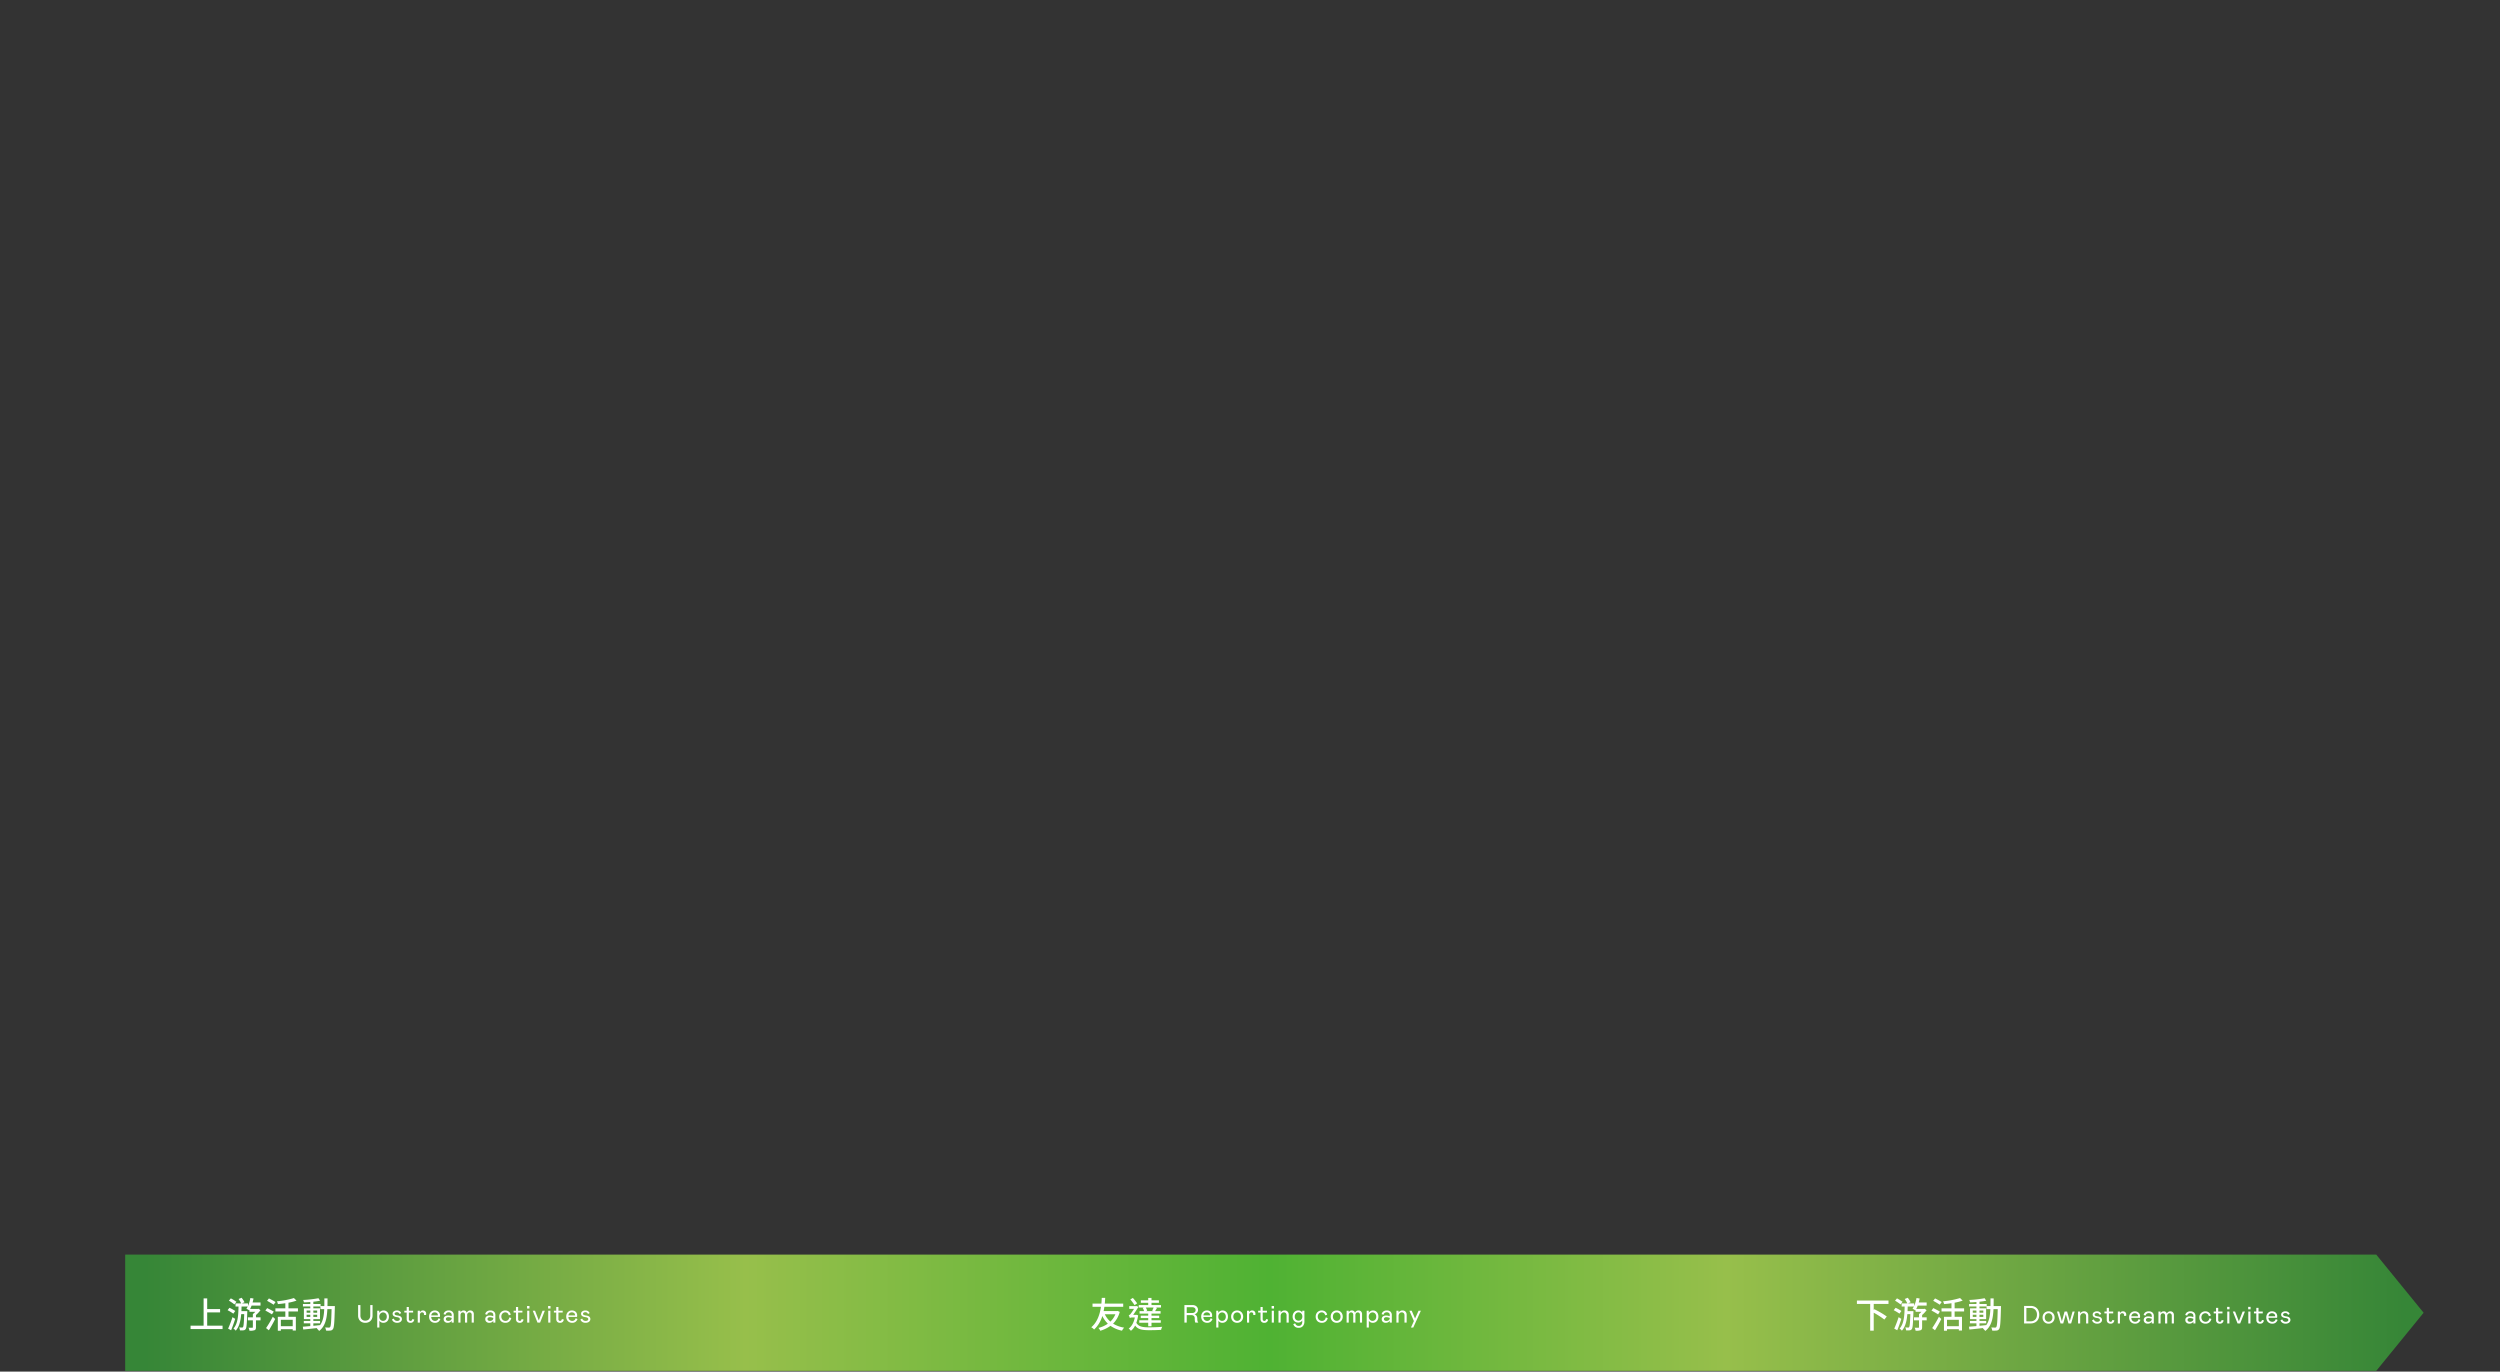 <svg xmlns="http://www.w3.org/2000/svg" xmlns:xlink="http://www.w3.org/1999/xlink" width="1398" height="767" viewBox="0 0 1398 767">
  <rect x="0" y="0" width="1398" height="767" fill="#333333" stroke="none"/>
  <defs>
    <linearGradient id="linear-gradient" y1="0.5" x2="1" y2="0.5" gradientUnits="objectBoundingBox">
      <stop offset="0" stop-color="#368637"/>
      <stop offset="0.266" stop-color="#97bf4b"/>
      <stop offset="0.498" stop-color="#4fb233"/>
      <stop offset="0.7" stop-color="#97bf4b"/>
      <stop offset="1" stop-color="#368637"/>
    </linearGradient>
  </defs>
  <g id="Group_50130" data-name="Group 50130" transform="translate(21839 7002.729)">
    <path id="Path_83888" data-name="Path 83888" d="M-1416.251-13893H-2343v-65h1258.805l26.479,32.5-26.479,32.5Z" transform="translate(-19426 7656.853)" fill="url(#linear-gradient)"/>
    <path id="Path_83889" data-name="Path 83889" d="M-63.455-9.8v5.754a3.064,3.064,0,0,0,.735,2.191,2.633,2.633,0,0,0,2.009.777,2.651,2.651,0,0,0,2.023-.777,3.064,3.064,0,0,0,.735-2.191V-9.8h1.288v5.88a4.413,4.413,0,0,1-.49,2.1,3.53,3.53,0,0,1-1.4,1.442A4.287,4.287,0,0,1-60.711.14,4.3,4.3,0,0,1-62.86-.378a3.473,3.473,0,0,1-1.4-1.442,4.465,4.465,0,0,1-.483-2.1V-9.8Zm10.542,3.164V-5.39a2.565,2.565,0,0,1,.98-.994,2.691,2.691,0,0,1,1.4-.392,2.905,2.905,0,0,1,1.575.434,2.87,2.87,0,0,1,1.071,1.218,4.11,4.11,0,0,1,.378,1.806,3.928,3.928,0,0,1-.4,1.806A2.978,2.978,0,0,1-49.014-.294a3,3,0,0,1-1.6.434,2.8,2.8,0,0,1-1.309-.308,2.289,2.289,0,0,1-.931-.868V2.772h-1.2V-6.636Zm0,3.332A2.51,2.51,0,0,0-52.6-2.037a2.156,2.156,0,0,0,.791.819,1.97,1.97,0,0,0,1,.28A2.1,2.1,0,0,0-49.784-1.2a1.961,1.961,0,0,0,.777-.805A2.668,2.668,0,0,0-48.713-3.3a2.668,2.668,0,0,0-.294-1.3,2.009,2.009,0,0,0-.777-.812,2.059,2.059,0,0,0-1.029-.273,1.934,1.934,0,0,0-1,.287,2.211,2.211,0,0,0-.791.826A2.51,2.51,0,0,0-52.913-3.3ZM-42.9.14a3.241,3.241,0,0,1-1.869-.511,2.661,2.661,0,0,1-1.043-1.365l.994-.518a2.125,2.125,0,0,0,.749,1.015,2.159,2.159,0,0,0,1.225.315A1.807,1.807,0,0,0-41.8-1.19a.815.815,0,0,0,.385-.7.879.879,0,0,0-.371-.749,3.251,3.251,0,0,0-1.379-.413q-2.282-.336-2.282-1.9a1.571,1.571,0,0,1,.679-1.309,2.772,2.772,0,0,1,1.715-.511,2.67,2.67,0,0,1,1.512.385,2.462,2.462,0,0,1,.882,1.085l-.938.518a1.406,1.406,0,0,0-.546-.756,1.6,1.6,0,0,0-.91-.252,1.7,1.7,0,0,0-.917.231.7.7,0,0,0-.371.623.7.7,0,0,0,.4.651,4.47,4.47,0,0,0,1.379.357q2.324.322,2.324,1.974a1.8,1.8,0,0,1-.35,1.092,2.3,2.3,0,0,1-.959.742A3.34,3.34,0,0,1-42.9.14Zm7.49,0a2.179,2.179,0,0,1-1.61-.56,2.1,2.1,0,0,1-.56-1.554v-3.64H-38.9V-6.636h1.316V-8.694h1.218v2.058h2.38v1.022h-2.38v3.7a.994.994,0,0,0,.259.735.883.883,0,0,0,.651.259.9.9,0,0,0,.665-.245,1.4,1.4,0,0,0,.329-.791l1.12.252A2.214,2.214,0,0,1-34.02-.336,2.027,2.027,0,0,1-35.413.14Zm5.222-6.776v.966a1.778,1.778,0,0,1,.658-.819A1.835,1.835,0,0,1-28.5-6.776a1.742,1.742,0,0,1,1.316.525,1.781,1.781,0,0,1,.5,1.281,3.059,3.059,0,0,1-.084.742h-1.176a3.578,3.578,0,0,0,.042-.49.944.944,0,0,0-.287-.728,1.1,1.1,0,0,0-.777-.266,1.1,1.1,0,0,0-.9.406,1.637,1.637,0,0,0-.336,1.078V0h-1.2V-6.636Zm8.47,5.712a1.92,1.92,0,0,0,1.246-.385,2.067,2.067,0,0,0,.672-1.1l1.05.406A3.187,3.187,0,0,1-19.831-.427a3.024,3.024,0,0,1-1.89.567A3.479,3.479,0,0,1-23.45-.287,2.992,2.992,0,0,1-24.64-1.5a3.848,3.848,0,0,1-.427-1.855,3.784,3.784,0,0,1,.392-1.729,3.054,3.054,0,0,1,1.113-1.232A3.042,3.042,0,0,1-21.9-6.776a3,3,0,0,1,2.142.763,2.7,2.7,0,0,1,.812,2.065,3.739,3.739,0,0,1-.084.812h-4.8a2.179,2.179,0,0,0,.623,1.645A2.107,2.107,0,0,0-21.721-.924Zm-.2-4.788a1.89,1.89,0,0,0-1.3.462A1.909,1.909,0,0,0-23.835-4h3.682l.014-.2a1.332,1.332,0,0,0-.511-1.113A2,2,0,0,0-21.917-5.712ZM-14.707.14a2.3,2.3,0,0,1-1.561-.553,1.858,1.858,0,0,1-.637-1.477,1.8,1.8,0,0,1,.693-1.54,2.879,2.879,0,0,1,1.771-.518,4.713,4.713,0,0,1,1.414.21l.6.168v-.686a1.367,1.367,0,0,0-.462-1.113,1.818,1.818,0,0,0-1.2-.385,1.842,1.842,0,0,0-1.176.364,1.631,1.631,0,0,0-.588,1.008l-1.092-.308A2.462,2.462,0,0,1-16-6.209a3.078,3.078,0,0,1,1.911-.567A2.935,2.935,0,0,1-12-6.083a2.518,2.518,0,0,1,.735,1.925V0h-1.162V-1.05a1.912,1.912,0,0,1-.868.861A2.955,2.955,0,0,1-14.707.14ZM-14.3-.924a2.12,2.12,0,0,0,1.351-.413,1.371,1.371,0,0,0,.525-1.141v-.14l-.616-.182a4.363,4.363,0,0,0-1.232-.21,1.713,1.713,0,0,0-1.015.266.9.9,0,0,0-.371.784.923.923,0,0,0,.35.749A1.554,1.554,0,0,0-14.3-.924Zm6.818-5.712V-5.7A1.926,1.926,0,0,1-6.8-6.482a1.973,1.973,0,0,1,1.106-.294,1.762,1.762,0,0,1,1.064.336A1.689,1.689,0,0,1-4-5.46a2.1,2.1,0,0,1,.791-.973,2.068,2.068,0,0,1,1.155-.343,1.959,1.959,0,0,1,1.47.56,2.213,2.213,0,0,1,.546,1.61V0h-1.2V-4.354a1.346,1.346,0,0,0-.343-.973,1.161,1.161,0,0,0-.875-.357,1.234,1.234,0,0,0-.924.392A1.612,1.612,0,0,0-3.759-4.13V0H-4.977V-4.3a1.441,1.441,0,0,0-.336-1.036,1.167,1.167,0,0,0-.882-.35,1.193,1.193,0,0,0-.917.406A1.753,1.753,0,0,0-7.483-4.06V0h-1.2V-6.636ZM8.561.14A2.3,2.3,0,0,1,7-.413,1.858,1.858,0,0,1,6.363-1.89a1.8,1.8,0,0,1,.693-1.54,2.879,2.879,0,0,1,1.771-.518,4.713,4.713,0,0,1,1.414.21l.6.168v-.686a1.367,1.367,0,0,0-.462-1.113,1.818,1.818,0,0,0-1.2-.385A1.842,1.842,0,0,0,8-5.39a1.631,1.631,0,0,0-.588,1.008L6.321-4.69a2.462,2.462,0,0,1,.945-1.519,3.078,3.078,0,0,1,1.911-.567,2.935,2.935,0,0,1,2.093.693,2.518,2.518,0,0,1,.735,1.925V0H10.843V-1.05a1.912,1.912,0,0,1-.868.861A2.955,2.955,0,0,1,8.561.14ZM8.967-.924a2.12,2.12,0,0,0,1.351-.413,1.371,1.371,0,0,0,.525-1.141v-.14L10.227-2.8A4.363,4.363,0,0,0,9-3.01a1.713,1.713,0,0,0-1.015.266.9.9,0,0,0-.371.784.923.923,0,0,0,.35.749A1.554,1.554,0,0,0,8.967-.924ZM15.351-3.36a2.537,2.537,0,0,0,.322,1.288,2.223,2.223,0,0,0,.847.854,2.244,2.244,0,0,0,1.113.294,1.992,1.992,0,0,0,1.484-.525,2.862,2.862,0,0,0,.714-1.463l1.078.406A3.34,3.34,0,0,1,19.768-.553,3.253,3.253,0,0,1,17.661.14a3.737,3.737,0,0,1-1.827-.434,3.024,3.024,0,0,1-1.225-1.232,3.777,3.777,0,0,1-.434-1.834,3.449,3.449,0,0,1,.455-1.764,3.246,3.246,0,0,1,1.218-1.218,3.3,3.3,0,0,1,1.659-.434,3.219,3.219,0,0,1,2.023.63,2.884,2.884,0,0,1,1.057,1.764l-1.106.336a2.09,2.09,0,0,0-.665-1.225,1.953,1.953,0,0,0-1.323-.441,2.088,2.088,0,0,0-1.008.266,2.144,2.144,0,0,0-.812.8A2.443,2.443,0,0,0,15.351-3.36ZM25.7.14a2.179,2.179,0,0,1-1.61-.56,2.1,2.1,0,0,1-.56-1.554v-3.64H22.211V-6.636h1.316V-8.694h1.218v2.058h2.38v1.022h-2.38v3.7A.994.994,0,0,0,25-1.183a.883.883,0,0,0,.651.259.9.9,0,0,0,.665-.245,1.4,1.4,0,0,0,.329-.791l1.12.252A2.214,2.214,0,0,1,27.09-.336,2.027,2.027,0,0,1,25.7.14ZM31-6.636V0H29.8V-6.636ZM29.729-9.282h1.344v1.414H29.729Zm6.566,8.106,2.1-5.46h1.288L37.023,0h-1.47L32.907-6.636h1.274Zm6.482-5.46V0h-1.2V-6.636ZM41.5-9.282h1.344v1.414H41.5ZM48.223.14a2.179,2.179,0,0,1-1.61-.56,2.1,2.1,0,0,1-.56-1.554v-3.64H44.737V-6.636h1.316V-8.694h1.218v2.058h2.38v1.022h-2.38v3.7a.994.994,0,0,0,.259.735.883.883,0,0,0,.651.259.9.9,0,0,0,.665-.245,1.4,1.4,0,0,0,.329-.791l1.12.252a2.214,2.214,0,0,1-.679,1.372A2.027,2.027,0,0,1,48.223.14ZM54.971-.924a1.92,1.92,0,0,0,1.246-.385,2.067,2.067,0,0,0,.672-1.1L57.939-2A3.187,3.187,0,0,1,56.861-.427a3.024,3.024,0,0,1-1.89.567,3.479,3.479,0,0,1-1.729-.427A2.992,2.992,0,0,1,52.052-1.5a3.848,3.848,0,0,1-.427-1.855,3.784,3.784,0,0,1,.392-1.729A3.054,3.054,0,0,1,53.13-6.321a3.042,3.042,0,0,1,1.659-.455,3,3,0,0,1,2.142.763,2.7,2.7,0,0,1,.812,2.065,3.739,3.739,0,0,1-.084.812h-4.8a2.179,2.179,0,0,0,.623,1.645A2.107,2.107,0,0,0,54.971-.924Zm-.2-4.788a1.89,1.89,0,0,0-1.295.462A1.909,1.909,0,0,0,52.857-4h3.682l.014-.2a1.332,1.332,0,0,0-.511-1.113A2,2,0,0,0,54.775-5.712ZM62.475.14a3.241,3.241,0,0,1-1.869-.511,2.661,2.661,0,0,1-1.043-1.365l.994-.518a2.125,2.125,0,0,0,.749,1.015,2.159,2.159,0,0,0,1.225.315,1.807,1.807,0,0,0,1.043-.266.815.815,0,0,0,.385-.7.879.879,0,0,0-.371-.749,3.251,3.251,0,0,0-1.379-.413q-2.282-.336-2.282-1.9a1.571,1.571,0,0,1,.679-1.309,2.772,2.772,0,0,1,1.715-.511,2.67,2.67,0,0,1,1.512.385,2.462,2.462,0,0,1,.882,1.085l-.938.518a1.406,1.406,0,0,0-.546-.756,1.6,1.6,0,0,0-.91-.252,1.7,1.7,0,0,0-.917.231.7.7,0,0,0-.371.623.7.7,0,0,0,.4.651,4.47,4.47,0,0,0,1.379.357q2.324.322,2.324,1.974a1.8,1.8,0,0,1-.35,1.092,2.3,2.3,0,0,1-.959.742A3.34,3.34,0,0,1,62.475.14Z" transform="translate(-21574 -6263.147)" fill="#fff"/>
    <path id="Path_83890" data-name="Path 83890" d="M-31.14-1.26V-8.7h7.22v-1.86h-7.22V-16.5h-2V-1.26h-7.3V.62h17.9V-1.26ZM-14.8-14.62a24.18,24.18,0,0,0-3.12-1.92L-19-15.24a23.386,23.386,0,0,1,3.08,2.1Zm-.64,5.14a23.1,23.1,0,0,0-3.24-1.78l-1.06,1.34a27.85,27.85,0,0,1,3.22,1.94ZM-17-6.02A60.686,60.686,0,0,1-19.44.38l1.68.92c.78-1.88,1.64-4.28,2.28-6.38Zm15.7.08H-3.86v-1.3a15.3,15.3,0,0,0,2.52-2.7l-1.1-.8-.34.1H-7.14A17.889,17.889,0,0,0-6.3-12.5h4.98v-1.76H-5.74c.2-.7.36-1.46.5-2.2L-7-16.74a18.889,18.889,0,0,1-1.32,4.48v-1.46h-3.42l1.48-.64a14.921,14.921,0,0,0-1.64-2.52l-1.68.7a15.256,15.256,0,0,1,1.46,2.46H-15.3v1.76h1.68c-.1,4.72-.32,9.58-2.84,12.3a5.245,5.245,0,0,1,1.28,1.2c2-2.24,2.76-5.6,3.06-9.26h1.68c-.16,4.98-.34,6.8-.66,7.2a.537.537,0,0,1-.58.3c-.28,0-.9-.02-1.58-.08a5.1,5.1,0,0,1,.44,1.68,15.14,15.14,0,0,0,2-.04,1.614,1.614,0,0,0,1.2-.7c.52-.7.68-2.96.88-9.28.02-.22.02-.76.02-.76H-12c.04-.84.06-1.7.08-2.56h3.46a9.858,9.858,0,0,1-.76,1.22,13.133,13.133,0,0,1,1.58.92l.14-.22v1.02h3.28A9.971,9.971,0,0,1-5.6-7.76v1.82H-8.4v1.68h2.8V-.42c0,.22-.06.3-.34.3C-6.2-.1-7.08-.1-8.02-.14a7.565,7.565,0,0,1,.52,1.7,7.675,7.675,0,0,0,2.86-.3c.62-.28.78-.78.78-1.66V-4.26H-1.3Zm8.4-8.54A41.659,41.659,0,0,0,3.38-16.5L2.34-15.18c1.18.66,2.84,1.62,3.66,2.2ZM6.08-9.12c-.84-.54-2.54-1.42-3.68-1.98L1.38-9.72c1.2.62,2.86,1.58,3.68,2.14ZM3.34,1.32C4.52-.54,5.86-2.94,6.88-5L5.54-6.24A59.314,59.314,0,0,1,1.78.08ZM16.68-.96H10.06v-3.6h6.62ZM19.62-9.2v-1.78h-5.3v-3.14a26.723,26.723,0,0,0,4.5-1.16l-1.46-1.44a45.564,45.564,0,0,1-9.5,1.82,6.568,6.568,0,0,1,.54,1.56c1.32-.1,2.76-.26,4.16-.48v2.84H7V-9.2h5.56v2.96H8.36v7.8h1.7V.72h6.62v.74h1.76v-7.7H14.32V-9.2Zm8.6,6.64h3.76V-3.92H28.22V-4.94h3.72v-6.02H28.22V-12h3.96v1.5H34.3c-.16,3.64-.66,6.66-2.3,8.92-1.26.14-2.54.26-3.78.38Zm-3.76-3.6V-7.38h2.06v1.22Zm5.9-1.22v1.22H28.22V-7.38ZM28.22-8.52V-9.74h2.14v1.22ZM24.46-9.74h2.06v1.22H24.46Zm11.66-2.48c.02-1.36.04-2.8.04-4.28H34.38c0,1.5,0,2.92-.02,4.28h-2.1v-1.16H28.22v-1.28c1.38-.14,2.7-.34,3.76-.56l-.88-1.4a62.214,62.214,0,0,1-8.58.98,5.536,5.536,0,0,1,.44,1.34c1.12-.04,2.34-.1,3.56-.2v1.12H22.4V-12h4.12v1.04H22.94v6.02h3.58v1.02H22.88v1.36h3.64v1.52c-1.58.14-3.02.26-4.18.34L22.58.88c2.14-.2,5.02-.5,7.9-.84a4.393,4.393,0,0,1-.36.28A6.253,6.253,0,0,1,31.46,1.7c3.44-2.64,4.34-6.88,4.6-12.2h2.36c-.16,6.88-.36,9.42-.8,9.98a.758.758,0,0,1-.72.32c-.36,0-1.18,0-2.1-.08a4.917,4.917,0,0,1,.52,1.76,14.008,14.008,0,0,0,2.46-.02A1.767,1.767,0,0,0,39.2.6c.64-.86.82-3.7,1.04-11.96,0-.22.02-.86.02-.86Z" transform="translate(-21692 -6260.147)" fill="#fff"/>
    <g id="Group_49342" data-name="Group 49342" transform="translate(-22040 -10075.147)">
      <path id="Path_83894" data-name="Path 83894" d="M-59.57,0a2.835,2.835,0,0,1-.245-.826,10.821,10.821,0,0,1-.091-1.414,1.934,1.934,0,0,0-.5-1.477,2.085,2.085,0,0,0-1.421-.427h-2.562V0h-1.288V-9.8h4.48a3.67,3.67,0,0,1,1.673.357,2.593,2.593,0,0,1,1.078.966,2.521,2.521,0,0,1,.371,1.337,2.445,2.445,0,0,1-.5,1.554,3.014,3.014,0,0,1-1.456.966,2.331,2.331,0,0,1,1.134.847,2.83,2.83,0,0,1,.42,1.547,8.747,8.747,0,0,0,.112,1.274,1.531,1.531,0,0,0,.378.756V0Zm-1.736-5.362a2.049,2.049,0,0,0,1.379-.427,1.477,1.477,0,0,0,.5-1.183,1.472,1.472,0,0,0-.5-1.19,2.072,2.072,0,0,0-1.379-.42h-3.08v3.22Zm8.358,4.438A1.92,1.92,0,0,0-51.7-1.309a2.067,2.067,0,0,0,.672-1.1L-49.98-2A3.187,3.187,0,0,1-51.058-.427a3.024,3.024,0,0,1-1.89.567,3.479,3.479,0,0,1-1.729-.427A2.992,2.992,0,0,1-55.867-1.5a3.848,3.848,0,0,1-.427-1.855A3.784,3.784,0,0,1-55.9-5.089a3.054,3.054,0,0,1,1.113-1.232,3.042,3.042,0,0,1,1.659-.455,3,3,0,0,1,2.142.763,2.7,2.7,0,0,1,.812,2.065,3.738,3.738,0,0,1-.084.812h-4.8a2.179,2.179,0,0,0,.623,1.645A2.107,2.107,0,0,0-52.948-.924Zm-.2-4.788a1.89,1.89,0,0,0-1.295.462A1.909,1.909,0,0,0-55.062-4h3.682l.014-.2a1.332,1.332,0,0,0-.511-1.113A2,2,0,0,0-53.144-5.712Zm6.412-.924V-5.39a2.565,2.565,0,0,1,.98-.994,2.691,2.691,0,0,1,1.4-.392,2.905,2.905,0,0,1,1.575.434,2.87,2.87,0,0,1,1.071,1.218,4.11,4.11,0,0,1,.378,1.806,3.928,3.928,0,0,1-.4,1.806A2.978,2.978,0,0,1-42.833-.294a3,3,0,0,1-1.6.434,2.8,2.8,0,0,1-1.309-.308,2.289,2.289,0,0,1-.931-.868V2.772h-1.2V-6.636Zm0,3.332a2.51,2.51,0,0,0,.308,1.267,2.156,2.156,0,0,0,.791.819,1.97,1.97,0,0,0,1,.28A2.1,2.1,0,0,0-43.6-1.2a1.961,1.961,0,0,0,.777-.805A2.668,2.668,0,0,0-42.532-3.3a2.668,2.668,0,0,0-.294-1.3,2.009,2.009,0,0,0-.777-.812,2.059,2.059,0,0,0-1.029-.273,1.934,1.934,0,0,0-1,.287,2.211,2.211,0,0,0-.791.826A2.51,2.51,0,0,0-46.732-3.3ZM-36.2.14a3.364,3.364,0,0,1-1.757-.455,3.147,3.147,0,0,1-1.183-1.239,3.676,3.676,0,0,1-.42-1.764,3.676,3.676,0,0,1,.42-1.764,3.147,3.147,0,0,1,1.183-1.239A3.364,3.364,0,0,1-36.2-6.776a3.4,3.4,0,0,1,1.764.455,3.132,3.132,0,0,1,1.19,1.239,3.676,3.676,0,0,1,.42,1.764,3.627,3.627,0,0,1-.427,1.764,3.2,3.2,0,0,1-1.19,1.239A3.364,3.364,0,0,1-36.2.14Zm0-1.092a1.973,1.973,0,0,0,1.533-.658,2.449,2.449,0,0,0,.6-1.708,2.455,2.455,0,0,0-.6-1.7A1.963,1.963,0,0,0-36.2-5.684a2.035,2.035,0,0,0-1.1.3,2.064,2.064,0,0,0-.756.84,2.673,2.673,0,0,0-.273,1.225,2.673,2.673,0,0,0,.273,1.225,2.064,2.064,0,0,0,.756.84A2.035,2.035,0,0,0-36.2-.952Zm6.734-5.684v.966a1.778,1.778,0,0,1,.658-.819,1.835,1.835,0,0,1,1.036-.287,1.742,1.742,0,0,1,1.316.525,1.781,1.781,0,0,1,.5,1.281,3.059,3.059,0,0,1-.084.742h-1.176a3.578,3.578,0,0,0,.042-.49.944.944,0,0,0-.287-.728,1.1,1.1,0,0,0-.777-.266,1.1,1.1,0,0,0-.9.406,1.637,1.637,0,0,0-.336,1.078V0h-1.2V-6.636ZM-20.944.14a2.179,2.179,0,0,1-1.61-.56,2.1,2.1,0,0,1-.56-1.554v-3.64H-24.43V-6.636h1.316V-8.694H-21.9v2.058h2.38v1.022H-21.9v3.7a.994.994,0,0,0,.259.735.883.883,0,0,0,.651.259.9.9,0,0,0,.665-.245,1.4,1.4,0,0,0,.329-.791l1.12.252a2.214,2.214,0,0,1-.679,1.372A2.027,2.027,0,0,1-20.944.14Zm5.306-6.776V0h-1.2V-6.636Zm-1.274-2.646h1.344v1.414h-1.344ZM-13.062,0V-6.636h1.2v1.078a2.518,2.518,0,0,1,.917-.9,2.52,2.52,0,0,1,1.267-.322,2.272,2.272,0,0,1,1.7.651,2.482,2.482,0,0,1,.637,1.813V0H-8.554V-3.948a1.921,1.921,0,0,0-.4-1.316,1.413,1.413,0,0,0-1.113-.448,1.668,1.668,0,0,0-1.274.56,2.139,2.139,0,0,0-.518,1.512V0ZM-1.736,2.912A2.849,2.849,0,0,1-4.788.868L-3.7.406a1.837,1.837,0,0,0,1.96,1.442A1.748,1.748,0,0,0-.28,1.232,2.726,2.726,0,0,0,.21-.5v-.742a2.234,2.234,0,0,1-.889.9A2.8,2.8,0,0,1-2.1,0,3.014,3.014,0,0,1-3.64-.406,2.96,2.96,0,0,1-4.753-1.554,3.512,3.512,0,0,1-5.166-3.29a3.9,3.9,0,0,1,.413-1.82A3.021,3.021,0,0,1-3.619-6.342,3.023,3.023,0,0,1-2.03-6.776,2.476,2.476,0,0,1,.21-5.642v-.994H1.428V-.588A3.764,3.764,0,0,1,.6,1.946,2.908,2.908,0,0,1-1.736,2.912Zm-.1-3.976A2.009,2.009,0,0,0-.756-1.358a2.052,2.052,0,0,0,.749-.819,2.556,2.556,0,0,0,.273-1.2,2.6,2.6,0,0,0-.273-1.2,2.092,2.092,0,0,0-.749-.833,1.974,1.974,0,0,0-1.078-.3,1.988,1.988,0,0,0-1.526.651,2.527,2.527,0,0,0-.6,1.785,2.171,2.171,0,0,0,.6,1.617A2.081,2.081,0,0,0-1.834-1.064ZM8.9-3.36a2.537,2.537,0,0,0,.322,1.288,2.223,2.223,0,0,0,.847.854,2.244,2.244,0,0,0,1.113.294,1.992,1.992,0,0,0,1.484-.525,2.862,2.862,0,0,0,.714-1.463l1.078.406A3.34,3.34,0,0,1,13.321-.553,3.253,3.253,0,0,1,11.214.14,3.737,3.737,0,0,1,9.387-.294,3.024,3.024,0,0,1,8.162-1.526,3.777,3.777,0,0,1,7.728-3.36a3.449,3.449,0,0,1,.455-1.764A3.246,3.246,0,0,1,9.4-6.342a3.3,3.3,0,0,1,1.659-.434,3.219,3.219,0,0,1,2.023.63A2.884,2.884,0,0,1,14.14-4.382l-1.106.336a2.09,2.09,0,0,0-.665-1.225,1.953,1.953,0,0,0-1.323-.441,2.088,2.088,0,0,0-1.008.266,2.144,2.144,0,0,0-.812.8A2.443,2.443,0,0,0,8.9-3.36ZM19.488.14a3.364,3.364,0,0,1-1.757-.455,3.147,3.147,0,0,1-1.183-1.239,3.676,3.676,0,0,1-.42-1.764,3.676,3.676,0,0,1,.42-1.764,3.147,3.147,0,0,1,1.183-1.239,3.364,3.364,0,0,1,1.757-.455,3.4,3.4,0,0,1,1.764.455,3.132,3.132,0,0,1,1.19,1.239,3.676,3.676,0,0,1,.42,1.764,3.627,3.627,0,0,1-.427,1.764,3.2,3.2,0,0,1-1.19,1.239A3.364,3.364,0,0,1,19.488.14Zm0-1.092a1.973,1.973,0,0,0,1.533-.658,2.449,2.449,0,0,0,.6-1.708,2.455,2.455,0,0,0-.6-1.7,1.963,1.963,0,0,0-1.533-.665,2.035,2.035,0,0,0-1.1.3,2.064,2.064,0,0,0-.756.84,2.673,2.673,0,0,0-.273,1.225,2.673,2.673,0,0,0,.273,1.225,2.064,2.064,0,0,0,.756.84A2.035,2.035,0,0,0,19.488-.952Zm6.734-5.684V-5.7a1.926,1.926,0,0,1,.686-.784,1.973,1.973,0,0,1,1.106-.294,1.762,1.762,0,0,1,1.064.336,1.689,1.689,0,0,1,.63.98,2.1,2.1,0,0,1,.791-.973,2.068,2.068,0,0,1,1.155-.343,1.959,1.959,0,0,1,1.47.56,2.213,2.213,0,0,1,.546,1.61V0h-1.2V-4.354a1.346,1.346,0,0,0-.343-.973,1.161,1.161,0,0,0-.875-.357,1.234,1.234,0,0,0-.924.392,1.612,1.612,0,0,0-.378,1.162V0H28.728V-4.3a1.441,1.441,0,0,0-.336-1.036,1.167,1.167,0,0,0-.882-.35,1.193,1.193,0,0,0-.917.406,1.753,1.753,0,0,0-.371,1.218V0h-1.2V-6.636Zm11.172,0V-5.39a2.565,2.565,0,0,1,.98-.994,2.691,2.691,0,0,1,1.4-.392,2.905,2.905,0,0,1,1.575.434A2.87,2.87,0,0,1,42.42-5.124,4.11,4.11,0,0,1,42.8-3.318a3.928,3.928,0,0,1-.4,1.806A2.978,2.978,0,0,1,41.293-.294a3,3,0,0,1-1.6.434,2.8,2.8,0,0,1-1.309-.308,2.289,2.289,0,0,1-.931-.868V2.772h-1.2V-6.636Zm0,3.332A2.51,2.51,0,0,0,37.7-2.037a2.156,2.156,0,0,0,.791.819,1.97,1.97,0,0,0,1,.28A2.1,2.1,0,0,0,40.523-1.2a1.961,1.961,0,0,0,.777-.805A2.668,2.668,0,0,0,41.594-3.3,2.668,2.668,0,0,0,41.3-4.6a2.009,2.009,0,0,0-.777-.812,2.059,2.059,0,0,0-1.029-.273,1.934,1.934,0,0,0-1,.287,2.211,2.211,0,0,0-.791.826A2.51,2.51,0,0,0,37.394-3.3ZM46.858.14A2.3,2.3,0,0,1,45.3-.413,1.858,1.858,0,0,1,44.66-1.89a1.8,1.8,0,0,1,.693-1.54,2.879,2.879,0,0,1,1.771-.518,4.713,4.713,0,0,1,1.414.21l.6.168v-.686a1.367,1.367,0,0,0-.462-1.113,1.818,1.818,0,0,0-1.2-.385A1.842,1.842,0,0,0,46.3-5.39a1.631,1.631,0,0,0-.588,1.008L44.618-4.69a2.462,2.462,0,0,1,.945-1.519,3.078,3.078,0,0,1,1.911-.567,2.935,2.935,0,0,1,2.093.693A2.518,2.518,0,0,1,50.3-4.158V0H49.14V-1.05a1.912,1.912,0,0,1-.868.861A2.955,2.955,0,0,1,46.858.14Zm.406-1.064a2.12,2.12,0,0,0,1.351-.413,1.371,1.371,0,0,0,.525-1.141v-.14L48.524-2.8a4.363,4.363,0,0,0-1.232-.21,1.713,1.713,0,0,0-1.015.266.9.9,0,0,0-.371.784.923.923,0,0,0,.35.749A1.554,1.554,0,0,0,47.264-.924ZM52.878,0V-6.636h1.2v1.078a2.518,2.518,0,0,1,.917-.9,2.52,2.52,0,0,1,1.267-.322,2.272,2.272,0,0,1,1.7.651A2.482,2.482,0,0,1,58.6-4.312V0H57.386V-3.948a1.921,1.921,0,0,0-.4-1.316,1.413,1.413,0,0,0-1.113-.448,1.668,1.668,0,0,0-1.274.56,2.139,2.139,0,0,0-.518,1.512V0ZM66.556-6.636,62.3,2.772H61.012L62.65-.854,60.116-6.636h1.316l1.862,4.368,1.974-4.368Z" transform="translate(929 3812)" fill="#fff"/>
      <path id="Path_83893" data-name="Path 83893" d="M-6.28-7.64a11.865,11.865,0,0,1-2.8,4.1,12.038,12.038,0,0,1-3.1-4.1Zm1.2-1.88-.36.08h-7.4c.16-.82.3-1.64.4-2.38H-1.9v-1.8H-12.2c.14-1.4.18-2.5.22-3.18H-13.9c-.04.58-.06,1.72-.2,3.18h-4.96v1.8h4.72c-.54,3.74-1.92,8.58-5.44,11.44A5.5,5.5,0,0,1-18.18.9a16.731,16.731,0,0,0,4.6-7.58,15.414,15.414,0,0,0,3.08,4.3A15.494,15.494,0,0,1-15.76-.02a7.937,7.937,0,0,1,1.06,1.6A18.737,18.737,0,0,0-9.02-1.18,17,17,0,0,0-2.58,1.54a7.257,7.257,0,0,1,1.2-1.7A16.979,16.979,0,0,1-7.56-2.4,14.23,14.23,0,0,0-3.84-8.98Zm20.18.14H10.54l.96-.24a5.715,5.715,0,0,0-.8-1.78h4.4c-.22.56-.56,1.28-.8,1.78ZM9-11.2a6.419,6.419,0,0,1,.76,1.82H7.24V-8h4.84v1.14H7.9v1.34h4.18v1.24h-5V-2.9h5V-.92h1.84V-2.9h5.2V-4.28h-5.2V-5.52h4.3V-6.86h-4.3V-8H19V-9.38H15.92c.32-.5.68-1.16,1.08-1.8l-.84-.22h3.08v-1.4H13.92v-1.26h4.14v-1.36H13.92v-1.36H12.08v1.36H7.96v1.36h4.12v1.26H6.8v1.4H9.84ZM5.9-13.74a29.72,29.72,0,0,0-2.4-3.04l-1.42.84a30.144,30.144,0,0,1,2.36,3.2Zm-.26,6.4-.32.04H3.66c1-1.36,2.26-3.36,2.98-4.5l-1.18-.46-.2.08H1.48v1.5H4.16A31.921,31.921,0,0,1,2.12-7.7a1.807,1.807,0,0,1-.94.58A7.872,7.872,0,0,1,1.8-5.54a2.151,2.151,0,0,1,1.18-.3H4.6C4-2.96,2.82-.84,1.16.36A6.17,6.17,0,0,1,2.4,1.62,8.494,8.494,0,0,0,4.76-1.34c1.56,2.2,3.98,2.6,7.86,2.6,2.24,0,4.74-.06,6.68-.18a5.708,5.708,0,0,1,.62-1.72c-2.12.2-5.18.3-7.28.3-3.56,0-5.96-.32-7.2-2.54a20.265,20.265,0,0,0,1-4.14Z" transform="translate(831 3815)" fill="#fff"/>
    </g>
    <g id="Group_49343" data-name="Group 49343" transform="translate(-22040 -10075.147)">
      <path id="Path_83895" data-name="Path 83895" d="M-74.228-9.8h3.64a5.183,5.183,0,0,1,2.632.63A4.094,4.094,0,0,1-66.3-7.42a5.653,5.653,0,0,1,.56,2.562,5.371,5.371,0,0,1-.567,2.5A4.168,4.168,0,0,1-67.97-.63,5.154,5.154,0,0,1-70.588,0h-3.64Zm1.288,8.624h2.352a3.706,3.706,0,0,0,1.932-.476,3.094,3.094,0,0,0,1.211-1.309,4.215,4.215,0,0,0,.413-1.9A3.937,3.937,0,0,0-67.956-7.6a3.366,3.366,0,0,0-2.632-1.022H-72.94ZM-60.536.14a3.364,3.364,0,0,1-1.757-.455,3.147,3.147,0,0,1-1.183-1.239,3.676,3.676,0,0,1-.42-1.764,3.676,3.676,0,0,1,.42-1.764,3.147,3.147,0,0,1,1.183-1.239,3.364,3.364,0,0,1,1.757-.455,3.4,3.4,0,0,1,1.764.455,3.132,3.132,0,0,1,1.19,1.239,3.676,3.676,0,0,1,.42,1.764,3.627,3.627,0,0,1-.427,1.764,3.2,3.2,0,0,1-1.19,1.239A3.364,3.364,0,0,1-60.536.14Zm0-1.092A1.973,1.973,0,0,0-59-1.61a2.449,2.449,0,0,0,.6-1.708,2.455,2.455,0,0,0-.6-1.7,1.963,1.963,0,0,0-1.533-.665,2.035,2.035,0,0,0-1.1.3,2.064,2.064,0,0,0-.756.84,2.673,2.673,0,0,0-.273,1.225,2.673,2.673,0,0,0,.273,1.225,2.064,2.064,0,0,0,.756.84A2.035,2.035,0,0,0-60.536-.952Zm7.448-.224,1.5-5.46h1.414l1.5,5.46,1.554-5.46h1.19L-47.908,0h-1.5l-1.47-5.1L-52.346,0h-1.512l-1.974-6.636h1.19ZM-44.058,0V-6.636h1.2v1.078a2.518,2.518,0,0,1,.917-.9,2.52,2.52,0,0,1,1.267-.322,2.272,2.272,0,0,1,1.7.651,2.482,2.482,0,0,1,.637,1.813V0H-39.55V-3.948a1.921,1.921,0,0,0-.4-1.316,1.413,1.413,0,0,0-1.113-.448,1.668,1.668,0,0,0-1.274.56,2.139,2.139,0,0,0-.518,1.512V0ZM-33.32.14a3.241,3.241,0,0,1-1.869-.511,2.661,2.661,0,0,1-1.043-1.365l.994-.518a2.125,2.125,0,0,0,.749,1.015,2.159,2.159,0,0,0,1.225.315,1.807,1.807,0,0,0,1.043-.266.815.815,0,0,0,.385-.7.879.879,0,0,0-.371-.749,3.251,3.251,0,0,0-1.379-.413q-2.282-.336-2.282-1.9a1.571,1.571,0,0,1,.679-1.309,2.772,2.772,0,0,1,1.715-.511,2.67,2.67,0,0,1,1.512.385,2.462,2.462,0,0,1,.882,1.085l-.938.518a1.406,1.406,0,0,0-.546-.756,1.6,1.6,0,0,0-.91-.252,1.7,1.7,0,0,0-.917.231.7.7,0,0,0-.371.623.7.7,0,0,0,.4.651,4.47,4.47,0,0,0,1.379.357q2.324.322,2.324,1.974a1.8,1.8,0,0,1-.35,1.092,2.3,2.3,0,0,1-.959.742A3.34,3.34,0,0,1-33.32.14Zm7.49,0a2.179,2.179,0,0,1-1.61-.56A2.1,2.1,0,0,1-28-1.974v-3.64h-1.316V-6.636H-28V-8.694h1.218v2.058h2.38v1.022h-2.38v3.7a.994.994,0,0,0,.259.735.883.883,0,0,0,.651.259.9.9,0,0,0,.665-.245,1.4,1.4,0,0,0,.329-.791l1.12.252a2.214,2.214,0,0,1-.679,1.372A2.027,2.027,0,0,1-25.83.14Zm5.222-6.776v.966a1.778,1.778,0,0,1,.658-.819,1.835,1.835,0,0,1,1.036-.287,1.742,1.742,0,0,1,1.316.525,1.781,1.781,0,0,1,.5,1.281,3.059,3.059,0,0,1-.084.742h-1.176a3.578,3.578,0,0,0,.042-.49.944.944,0,0,0-.287-.728,1.1,1.1,0,0,0-.777-.266,1.1,1.1,0,0,0-.9.406,1.637,1.637,0,0,0-.336,1.078V0h-1.2V-6.636Zm8.47,5.712a1.92,1.92,0,0,0,1.246-.385,2.067,2.067,0,0,0,.672-1.1L-9.17-2A3.187,3.187,0,0,1-10.248-.427a3.024,3.024,0,0,1-1.89.567,3.479,3.479,0,0,1-1.729-.427A2.992,2.992,0,0,1-15.057-1.5a3.848,3.848,0,0,1-.427-1.855,3.784,3.784,0,0,1,.392-1.729,3.054,3.054,0,0,1,1.113-1.232,3.042,3.042,0,0,1,1.659-.455,3,3,0,0,1,2.142.763,2.7,2.7,0,0,1,.812,2.065,3.739,3.739,0,0,1-.084.812h-4.8a2.179,2.179,0,0,0,.623,1.645A2.107,2.107,0,0,0-12.138-.924Zm-.2-4.788a1.89,1.89,0,0,0-1.3.462A1.909,1.909,0,0,0-14.252-4h3.682l.014-.2a1.332,1.332,0,0,0-.511-1.113A2,2,0,0,0-12.334-5.712ZM-5.124.14A2.3,2.3,0,0,1-6.685-.413,1.858,1.858,0,0,1-7.322-1.89a1.8,1.8,0,0,1,.693-1.54,2.879,2.879,0,0,1,1.771-.518,4.713,4.713,0,0,1,1.414.21l.6.168v-.686A1.367,1.367,0,0,0-3.3-5.369a1.818,1.818,0,0,0-1.2-.385,1.842,1.842,0,0,0-1.176.364,1.631,1.631,0,0,0-.588,1.008L-7.364-4.69a2.462,2.462,0,0,1,.945-1.519,3.078,3.078,0,0,1,1.911-.567,2.935,2.935,0,0,1,2.093.693A2.518,2.518,0,0,1-1.68-4.158V0H-2.842V-1.05a1.912,1.912,0,0,1-.868.861A2.955,2.955,0,0,1-5.124.14Zm.406-1.064a2.12,2.12,0,0,0,1.351-.413,1.371,1.371,0,0,0,.525-1.141v-.14L-3.458-2.8A4.363,4.363,0,0,0-4.69-3.01a1.713,1.713,0,0,0-1.015.266.9.9,0,0,0-.371.784.923.923,0,0,0,.35.749A1.554,1.554,0,0,0-4.718-.924ZM2.1-6.636V-5.7a1.926,1.926,0,0,1,.686-.784,1.973,1.973,0,0,1,1.106-.294,1.762,1.762,0,0,1,1.064.336,1.689,1.689,0,0,1,.63.98,2.1,2.1,0,0,1,.791-.973,2.068,2.068,0,0,1,1.155-.343A1.959,1.959,0,0,1,9-6.216a2.213,2.213,0,0,1,.546,1.61V0h-1.2V-4.354A1.346,1.346,0,0,0,8-5.327a1.161,1.161,0,0,0-.875-.357,1.234,1.234,0,0,0-.924.392A1.612,1.612,0,0,0,5.824-4.13V0H4.606V-4.3A1.441,1.441,0,0,0,4.27-5.334a1.167,1.167,0,0,0-.882-.35,1.193,1.193,0,0,0-.917.406A1.753,1.753,0,0,0,2.1-4.06V0H.9V-6.636ZM18.144.14a2.3,2.3,0,0,1-1.561-.553,1.858,1.858,0,0,1-.637-1.477,1.8,1.8,0,0,1,.693-1.54,2.879,2.879,0,0,1,1.771-.518,4.713,4.713,0,0,1,1.414.21l.6.168v-.686a1.367,1.367,0,0,0-.462-1.113,1.818,1.818,0,0,0-1.2-.385,1.842,1.842,0,0,0-1.176.364A1.631,1.631,0,0,0,17-4.382L15.9-4.69a2.462,2.462,0,0,1,.945-1.519,3.078,3.078,0,0,1,1.911-.567,2.935,2.935,0,0,1,2.093.693,2.518,2.518,0,0,1,.735,1.925V0H20.426V-1.05a1.912,1.912,0,0,1-.868.861A2.955,2.955,0,0,1,18.144.14ZM18.55-.924A2.12,2.12,0,0,0,19.9-1.337a1.371,1.371,0,0,0,.525-1.141v-.14L19.81-2.8a4.363,4.363,0,0,0-1.232-.21,1.713,1.713,0,0,0-1.015.266.9.9,0,0,0-.371.784.923.923,0,0,0,.35.749A1.554,1.554,0,0,0,18.55-.924ZM24.934-3.36a2.537,2.537,0,0,0,.322,1.288,2.223,2.223,0,0,0,.847.854,2.244,2.244,0,0,0,1.113.294A1.992,1.992,0,0,0,28.7-1.449a2.862,2.862,0,0,0,.714-1.463l1.078.406A3.34,3.34,0,0,1,29.351-.553,3.253,3.253,0,0,1,27.244.14a3.737,3.737,0,0,1-1.827-.434,3.024,3.024,0,0,1-1.225-1.232,3.777,3.777,0,0,1-.434-1.834,3.449,3.449,0,0,1,.455-1.764,3.246,3.246,0,0,1,1.218-1.218,3.3,3.3,0,0,1,1.659-.434,3.219,3.219,0,0,1,2.023.63A2.884,2.884,0,0,1,30.17-4.382l-1.106.336A2.09,2.09,0,0,0,28.4-5.271a1.953,1.953,0,0,0-1.323-.441,2.088,2.088,0,0,0-1.008.266,2.144,2.144,0,0,0-.812.8A2.443,2.443,0,0,0,24.934-3.36ZM35.28.14a2.179,2.179,0,0,1-1.61-.56,2.1,2.1,0,0,1-.56-1.554v-3.64H31.794V-6.636H33.11V-8.694h1.218v2.058h2.38v1.022h-2.38v3.7a.994.994,0,0,0,.259.735.883.883,0,0,0,.651.259.9.9,0,0,0,.665-.245,1.4,1.4,0,0,0,.329-.791l1.12.252a2.214,2.214,0,0,1-.679,1.372A2.027,2.027,0,0,1,35.28.14Zm5.306-6.776V0h-1.2V-6.636ZM39.312-9.282h1.344v1.414H39.312Zm6.566,8.106,2.1-5.46h1.288L46.606,0h-1.47L42.49-6.636h1.274Zm6.482-5.46V0h-1.2V-6.636ZM51.086-9.282H52.43v1.414H51.086ZM57.806.14A2.179,2.179,0,0,1,56.2-.42a2.1,2.1,0,0,1-.56-1.554v-3.64H54.32V-6.636h1.316V-8.694h1.218v2.058h2.38v1.022h-2.38v3.7a.994.994,0,0,0,.259.735.883.883,0,0,0,.651.259.9.9,0,0,0,.665-.245,1.4,1.4,0,0,0,.329-.791l1.12.252A2.214,2.214,0,0,1,59.2-.336,2.027,2.027,0,0,1,57.806.14ZM64.554-.924A1.92,1.92,0,0,0,65.8-1.309a2.067,2.067,0,0,0,.672-1.1L67.522-2A3.187,3.187,0,0,1,66.444-.427a3.024,3.024,0,0,1-1.89.567,3.479,3.479,0,0,1-1.729-.427A2.992,2.992,0,0,1,61.635-1.5a3.848,3.848,0,0,1-.427-1.855A3.784,3.784,0,0,1,61.6-5.089a3.054,3.054,0,0,1,1.113-1.232,3.042,3.042,0,0,1,1.659-.455,3,3,0,0,1,2.142.763,2.7,2.7,0,0,1,.812,2.065,3.739,3.739,0,0,1-.084.812h-4.8a2.179,2.179,0,0,0,.623,1.645A2.107,2.107,0,0,0,64.554-.924Zm-.2-4.788a1.89,1.89,0,0,0-1.295.462A1.909,1.909,0,0,0,62.44-4h3.682l.014-.2a1.332,1.332,0,0,0-.511-1.113A2,2,0,0,0,64.358-5.712ZM72.058.14a3.241,3.241,0,0,1-1.869-.511,2.661,2.661,0,0,1-1.043-1.365l.994-.518a2.125,2.125,0,0,0,.749,1.015,2.159,2.159,0,0,0,1.225.315,1.807,1.807,0,0,0,1.043-.266.815.815,0,0,0,.385-.7.879.879,0,0,0-.371-.749,3.251,3.251,0,0,0-1.379-.413q-2.282-.336-2.282-1.9a1.571,1.571,0,0,1,.679-1.309A2.772,2.772,0,0,1,71.9-6.776a2.67,2.67,0,0,1,1.512.385A2.462,2.462,0,0,1,74.3-5.306l-.938.518a1.406,1.406,0,0,0-.546-.756A1.6,1.6,0,0,0,71.9-5.8a1.7,1.7,0,0,0-.917.231.7.7,0,0,0-.371.623.7.7,0,0,0,.4.651,4.47,4.47,0,0,0,1.379.357q2.324.322,2.324,1.974a1.8,1.8,0,0,1-.35,1.092,2.3,2.3,0,0,1-.959.742A3.34,3.34,0,0,1,72.058.14Z" transform="translate(1407.097 3812.482)" fill="#fff"/>
      <path id="Path_83896" data-name="Path 83896" d="M-22.66-13.44v-1.9H-40.32v1.9h7.42V1.54h1.98V-8.52a43.987,43.987,0,0,1,5.94,3.84l1.36-1.7a47.06,47.06,0,0,0-6.96-4.08l-.34.4v-3.38Zm7.86-1.18a24.18,24.18,0,0,0-3.12-1.92L-19-15.24a23.386,23.386,0,0,1,3.08,2.1Zm-.64,5.14a23.1,23.1,0,0,0-3.24-1.78l-1.06,1.34a27.85,27.85,0,0,1,3.22,1.94ZM-17-6.02A60.686,60.686,0,0,1-19.44.38l1.68.92c.78-1.88,1.64-4.28,2.28-6.38Zm15.7.08H-3.86v-1.3a15.3,15.3,0,0,0,2.52-2.7l-1.1-.8-.34.1H-7.14A17.889,17.889,0,0,0-6.3-12.5h4.98v-1.76H-5.74c.2-.7.36-1.46.5-2.2L-7-16.74a18.889,18.889,0,0,1-1.32,4.48v-1.46h-3.42l1.48-.64a14.921,14.921,0,0,0-1.64-2.52l-1.68.7a15.256,15.256,0,0,1,1.46,2.46H-15.3v1.76h1.68c-.1,4.72-.32,9.58-2.84,12.3a5.245,5.245,0,0,1,1.28,1.2c2-2.24,2.76-5.6,3.06-9.26h1.68c-.16,4.98-.34,6.8-.66,7.2a.537.537,0,0,1-.58.3c-.28,0-.9-.02-1.58-.08a5.1,5.1,0,0,1,.44,1.68,15.14,15.14,0,0,0,2-.04,1.614,1.614,0,0,0,1.2-.7c.52-.7.68-2.96.88-9.28.02-.22.02-.76.02-.76H-12c.04-.84.06-1.7.08-2.56h3.46a9.858,9.858,0,0,1-.76,1.22,13.133,13.133,0,0,1,1.58.92l.14-.22v1.02h3.28A9.971,9.971,0,0,1-5.6-7.76v1.82H-8.4v1.68h2.8V-.42c0,.22-.06.3-.34.3C-6.2-.1-7.08-.1-8.02-.14a7.565,7.565,0,0,1,.52,1.7,7.675,7.675,0,0,0,2.86-.3c.62-.28.78-.78.78-1.66V-4.26H-1.3Zm8.4-8.54A41.659,41.659,0,0,0,3.38-16.5L2.34-15.18c1.18.66,2.84,1.62,3.66,2.2ZM6.08-9.12c-.84-.54-2.54-1.42-3.68-1.98L1.38-9.72c1.2.62,2.86,1.58,3.68,2.14ZM3.34,1.32C4.52-.54,5.86-2.94,6.88-5L5.54-6.24A59.314,59.314,0,0,1,1.78.08ZM16.68-.96H10.06v-3.6h6.62ZM19.62-9.2v-1.78h-5.3v-3.14a26.723,26.723,0,0,0,4.5-1.16l-1.46-1.44a45.564,45.564,0,0,1-9.5,1.82,6.568,6.568,0,0,1,.54,1.56c1.32-.1,2.76-.26,4.16-.48v2.84H7V-9.2h5.56v2.96H8.36v7.8h1.7V.72h6.62v.74h1.76v-7.7H14.32V-9.2Zm8.6,6.64h3.76V-3.92H28.22V-4.94h3.72v-6.02H28.22V-12h3.96v1.5H34.3c-.16,3.64-.66,6.66-2.3,8.92-1.26.14-2.54.26-3.78.38Zm-3.76-3.6V-7.38h2.06v1.22Zm5.9-1.22v1.22H28.22V-7.38ZM28.22-8.52V-9.74h2.14v1.22ZM24.46-9.74h2.06v1.22H24.46Zm11.66-2.48c.02-1.36.04-2.8.04-4.28H34.38c0,1.5,0,2.92-.02,4.28h-2.1v-1.16H28.22v-1.28c1.38-.14,2.7-.34,3.76-.56l-.88-1.4a62.214,62.214,0,0,1-8.58.98,5.536,5.536,0,0,1,.44,1.34c1.12-.04,2.34-.1,3.56-.2v1.12H22.4V-12h4.12v1.04H22.94v6.02h3.58v1.02H22.88v1.36h3.64v1.52c-1.58.14-3.02.26-4.18.34L22.58.88c2.14-.2,5.02-.5,7.9-.84a4.393,4.393,0,0,1-.36.28A6.253,6.253,0,0,1,31.46,1.7c3.44-2.64,4.34-6.88,4.6-12.2h2.36c-.16,6.88-.36,9.42-.8,9.98a.758.758,0,0,1-.72.32c-.36,0-1.18,0-2.1-.08a4.917,4.917,0,0,1,.52,1.76,14.008,14.008,0,0,0,2.46-.02A1.767,1.767,0,0,0,39.2.6c.64-.86.82-3.7,1.04-11.96,0-.22.02-.86.02-.86Z" transform="translate(1279.705 3815)" fill="#fff"/>
    </g>
    <path id="Path_83892" data-name="Path 83892" d="M0,0H1398V767H0Z" transform="translate(-21839 -7002.729)" fill="none"/>
  </g>
</svg>
